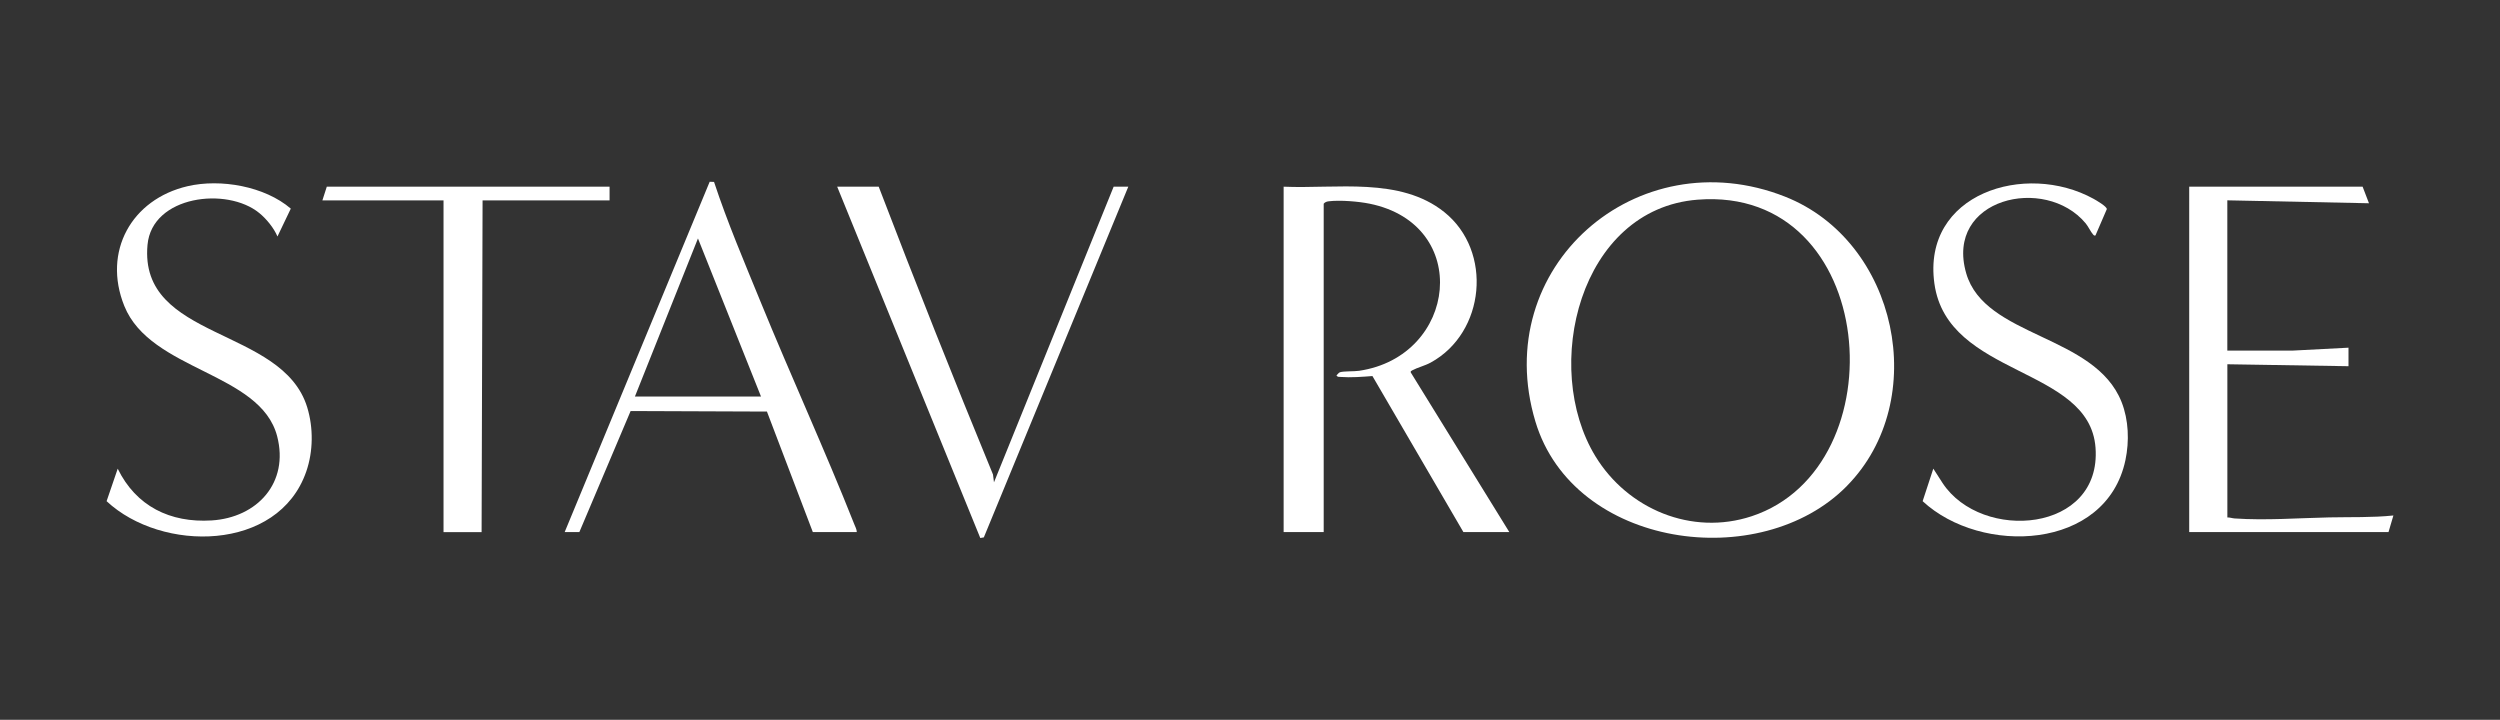 <?xml version="1.0" encoding="UTF-8"?>
<svg id="Layer_1" xmlns="http://www.w3.org/2000/svg" version="1.1" viewBox="0 0 614 176.79">
  <rect x="0" y="0" width="614" height="176.79" fill="#333333" stroke="none"/>
  <!-- Generator: Adobe Illustrator 29.4.0, SVG Export Plug-In . SVG Version: 2.1.0 Build 152)  -->
  <defs>
    <style>
      .st0 {
        fill: #fff;
      }
    </style>
  </defs>
  <path class="st0" d="M453.62,119.34c-21.26,21.62-67.16,15.31-76.52-15.79-11.4-37.91,24.9-69.62,61.31-55.25,27.67,10.92,35.89,50,15.21,71.03h0ZM416.94,49.04c-29.03,2.26-38.44,41.17-25.1,63.03,7.92,12.97,23.65,19.59,38.39,14.71,36.34-12.03,31.27-81.22-13.29-77.74h0Z"/>
  <path class="st0" d="M315.26,130.69V45.85c12.93.57,28.6-2.46,39.46,6.24,11.98,9.6,10.06,29.6-3.31,36.94-1.46.8-3.31,1.24-4.55,1.92-.22.12-.48.22-.38.52l24.21,39.21h-11.28l-22.34-38.32c-2.47.19-5.31.41-7.78.22-.43-.03-.78.07-1.06-.37.28-.24.53-.68.88-.79.98-.29,3.45-.17,4.68-.35,24.15-3.58,27.8-35.92,2.59-41.04-2.75-.56-7.21-.92-9.97-.6-.54.06-.95.18-1.31.6v80.64h-9.84v.02Z"/>
  <path class="st0" d="M580.26,45.85l1.56,4.07-34.79-.72v36.91h15.97l13.79-.72v4.55l-29.75-.48v37.62c.61-.02,1.18.21,1.79.25,7.63.52,15.66-.1,23.27-.26,5.25-.11,10.49.07,15.72-.47l-1.2,4.07h-48.95V45.85h42.59Z"/>
  <path class="st0" d="M138.68,130.69l35.62-86.05,1.07.04c3.3,10,7.45,19.7,11.43,29.44,7.47,18.28,15.76,36.31,23.02,54.65.24.61.6,1.24.61,1.91h-10.8l-11.27-29.6-33.48-.13-12.59,29.73h-3.61ZM186.9,97.38l-15.48-38.82-15.48,38.82h30.96Z"/>
  <path class="st0" d="M68.14,58.07c-.88-2.08-2.69-4.3-4.45-5.74-7.95-6.53-26.35-4.28-27.46,7.79-2.17,23.56,33.13,20.03,39.22,39.91,1.54,5.03,1.49,10.83-.24,15.8-6.85,19.76-35.5,19.89-49.03,7.26l2.73-7.98c4.51,9.23,12.88,13.33,23.04,12.71,11.22-.69,19.08-9.24,16.12-20.67-4.09-15.76-31.09-16-37.54-32-5.39-13.36,1.76-26.21,15.54-29.42,8.13-1.89,18.95.02,25.35,5.51l-3.27,6.83h0Z"/>
  <path class="st0" d="M514.64,57.83c-.35.08-.39-.03-.59-.25-.53-.57-1.17-1.96-1.82-2.74-9.96-11.93-34.65-6.14-29.33,12.28,4.56,15.8,31.58,14.96,38.16,31.62,1.75,4.43,1.92,9.62.95,14.25-4.7,22.28-35.42,23.45-49.81,10.1l2.62-7.99,2.3,3.57c9.58,14.5,39.09,12.19,37.54-8.73-1.49-20.03-36.36-17.29-39.57-40.28-3.09-22.14,22.36-30.05,39.09-20.83.61.34,3.31,1.89,3.25,2.54l-2.78,6.45h0Z"/>
  <path class="st0" d="M215.81,45.85c9.06,23.69,18.42,47.25,28.07,70.69l.24,1.92,29.39-72.61h3.6l-35.48,86.13-.87.16-35.15-86.29h10.2,0Z"/>
  <polygon class="st0" points="149.71 45.85 149.71 49.21 118.52 49.21 118.28 130.69 108.93 130.69 108.93 49.21 79.18 49.21 80.26 45.85 149.71 45.85"/>
</svg>